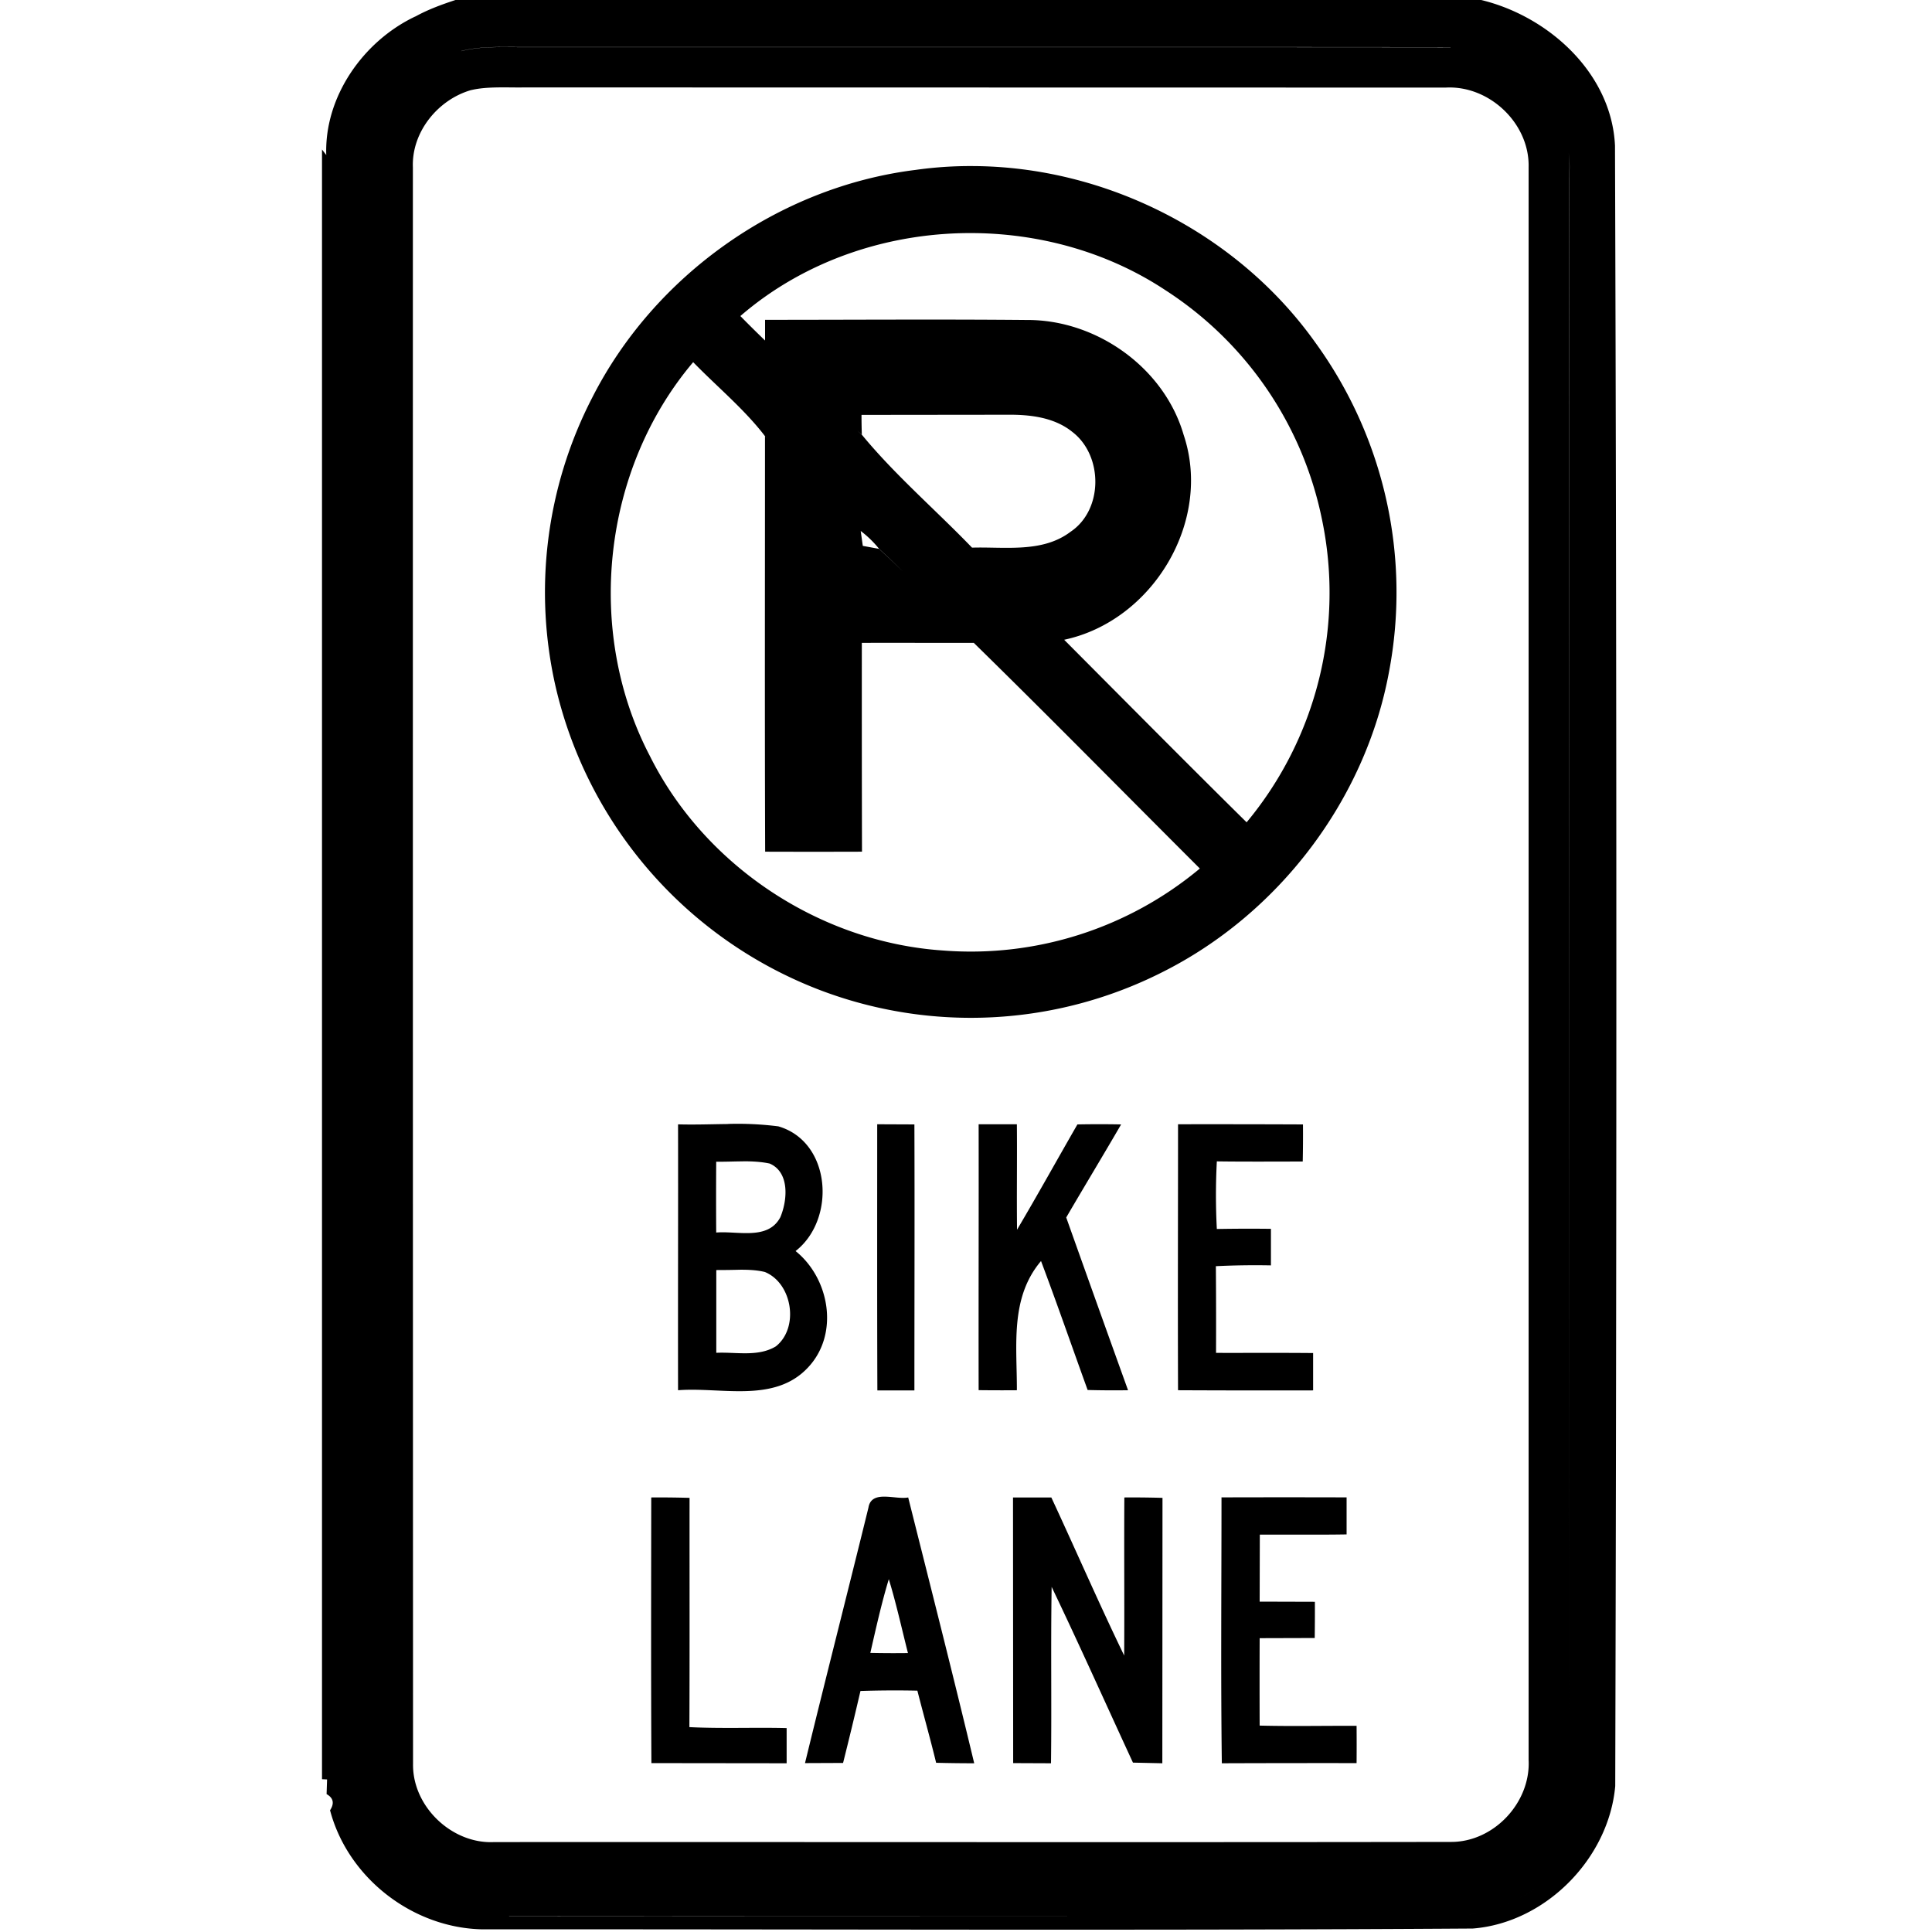 <svg xmlns="http://www.w3.org/2000/svg" width="24" height="24"><path d="M5.957-.002 5.947 0h-.289c-.17.056-.338.117-.494.203l-.01.004c-.642.306-1.126.995-1.101 1.719L4 1.857v20.245l.063.003-.006.182q.127.072.043.201c.222.842 1.029 1.465 1.898 1.479 4.099-.003 8.199.017 12.297-.01.904-.071 1.69-.869 1.77-1.77.018-6.792.02-13.585-.003-20.378C20.02.91 19.239.203 18.4 0H5.957zm.492.586c3.857.002 7.714-.002 11.57.002v.002c-3.856-.004-7.713 0-11.57-.002-.239 0-.485-.011-.719.049l.002-.002c.234-.06.478-.048.717-.049m-.269.502c.11-.002.222.002.332 0l11.447.002c.542-.03 1.044.446 1.03.99v19.783c.028.53-.432 1.022-.964 1.02-3.962.006-7.924 0-11.886.002-.522.026-1.01-.436-1.008-.96q-.003-9.922-.002-19.845c-.017-.437.31-.84.723-.959h.002c.107-.025.215-.031.326-.033m13.306.81q.021.153.006.307c-.004 6.572.001 13.147-.004 19.719.005-6.573-.002-13.145.002-19.717a1.4 1.4 0 0 0-.004-.309m-7.406.167q-.355-.002-.709.048c-1.696.211-3.245 1.31-4.016 2.832a5.27 5.27 0 0 0-.449 3.604 5.32 5.32 0 0 0 3.285 3.754 5.27 5.27 0 0 0 4.239-.22c1.449-.723 2.529-2.138 2.824-3.731a5.28 5.28 0 0 0-.914-4.094c-.964-1.356-2.602-2.188-4.26-2.193m.057.833c.826.015 1.648.25 2.342.71a4.44 4.44 0 0 1 1.94 2.832 4.46 4.46 0 0 1-.933 3.777c-.76-.75-1.511-1.509-2.265-2.266v-.002c1.098-.234 1.844-1.472 1.482-2.547-.243-.835-1.085-1.43-1.947-1.425-1.084-.01-2.168-.002-3.252-.002v.259-.002q-.156-.15-.307-.304c.812-.702 1.878-1.049 2.94-1.03M8.61 4.498c.296.305.636.584.893.92l.033.031-.033-.03c0 1.72-.004 3.441.002 5.161q.6.002 1.203 0-.003-1.298-.002-2.594c.463-.002.927.001 1.389 0v-.002c.946.926 1.873 1.87 2.81 2.805a4.44 4.44 0 0 1-3.197 1.018c-1.522-.104-2.954-1.05-3.635-2.416-.809-1.548-.593-3.556.537-4.891zm3.901.654c.282-.003.586.031.812.215.381.294.383.965-.023 1.238-.35.266-.815.186-1.225.198-.452-.469-.958-.903-1.369-1.403l-.057-.05.057.048q-.004-.123-.004-.244zm-1.819 1.444a1.3 1.3 0 0 1 .227.22q.153.14.3.286-.147-.144-.3-.284l-.201-.037zm-1.646 7.367c-.208.002-.416.01-.623.004.002 1.1-.002 2.202 0 3.303.535-.042 1.193.163 1.61-.278.395-.413.277-1.107-.15-1.451.506-.395.444-1.358-.214-1.549a4 4 0 0 0-.623-.03m1.851.004v.002c0 1.102-.002 2.203.002 3.304h.46c0-1.102.004-2.202 0-3.304zm1.26 0c.002 1.1-.002 2.202 0 3.303q.238.003.475.001c.002-.555-.088-1.147.3-1.605.2.531.386 1.069.579 1.602a12 12 0 0 0 .502.003q-.386-1.072-.768-2.146c.225-.386.457-.768.682-1.156a14 14 0 0 0-.543 0c-.251.436-.494.875-.75 1.308-.005-.437.002-.873-.002-1.31zm2.477 0v.002c0 1.1-.004 2.201 0 3.302q.838.004 1.678.002v-.464c-.402-.004-.804-.001-1.206-.002q.002-.54-.002-1.077a10 10 0 0 1 .684-.01v-.454a22 22 0 0 0-.672.002 8 8 0 0 1 0-.84c.356.005.71.002 1.067.002q.005-.23.003-.461a268 268 0 0 0-1.552-.002m-5.403.46c.112 0 .222.005.33.028.251.108.221.456.133.666-.153.292-.533.168-.797.191a65 65 0 0 1 0-.88c.11.002.223-.004.334-.004m-.03 1.346c.1 0 .201.004.3.028.343.14.429.693.137.924-.221.134-.496.068-.74.08v-1.028q.15 0 .302-.004m1.788 2.819c-.098-.001-.182.024-.2.137-.26 1.058-.53 2.114-.788 3.173l.473-.002q.112-.446.216-.894a13 13 0 0 1 .707-.004c.076.299.16.595.233.896q.236.006.473.006c-.264-1.103-.544-2.202-.82-3.302-.08.016-.195-.01-.294-.01m4.186.008c0 1.102-.01 2.203.004 3.304q.837-.003 1.674-.002.002-.232 0-.463c-.401-.002-.803.007-1.204-.003q-.002-.543 0-1.086l.684-.002q.003-.226.002-.45l-.686-.002.002-.832c.36-.002.72.003 1.078-.003v-.46a267 267 0 0 0-1.55 0zm-7.084.002c-.001 1.1-.004 2.2.002 3.3l1.68.002v-.437c-.403-.01-.806.008-1.208-.012.004-.949.001-1.898.002-2.848a13 13 0 0 0-.476-.005m4.494 0 .002 3.3.47.002c.009-.73-.004-1.461.008-2.191.347.724.673 1.454 1.01 2.183l.365.008.002-3.297a13 13 0 0 0-.474-.005c-.004.655.002 1.31-.002 1.964-.314-.649-.601-1.31-.905-1.964zm-1.543 1.015c.093.303.16.612.238.918q-.233.003-.467-.002v-.002c.07-.306.138-.613.229-.914m8.469 3.428a2 2 0 0 1-.43.41 1.94 1.94 0 0 1-1.12.348c-3.877.005-7.757 0-11.636.004v-.002c3.878-.004 7.758.004 11.637-.002a1.94 1.94 0 0 0 1.119-.348 2 2 0 0 0 .43-.41m-14.627.31v.002z"/></svg>